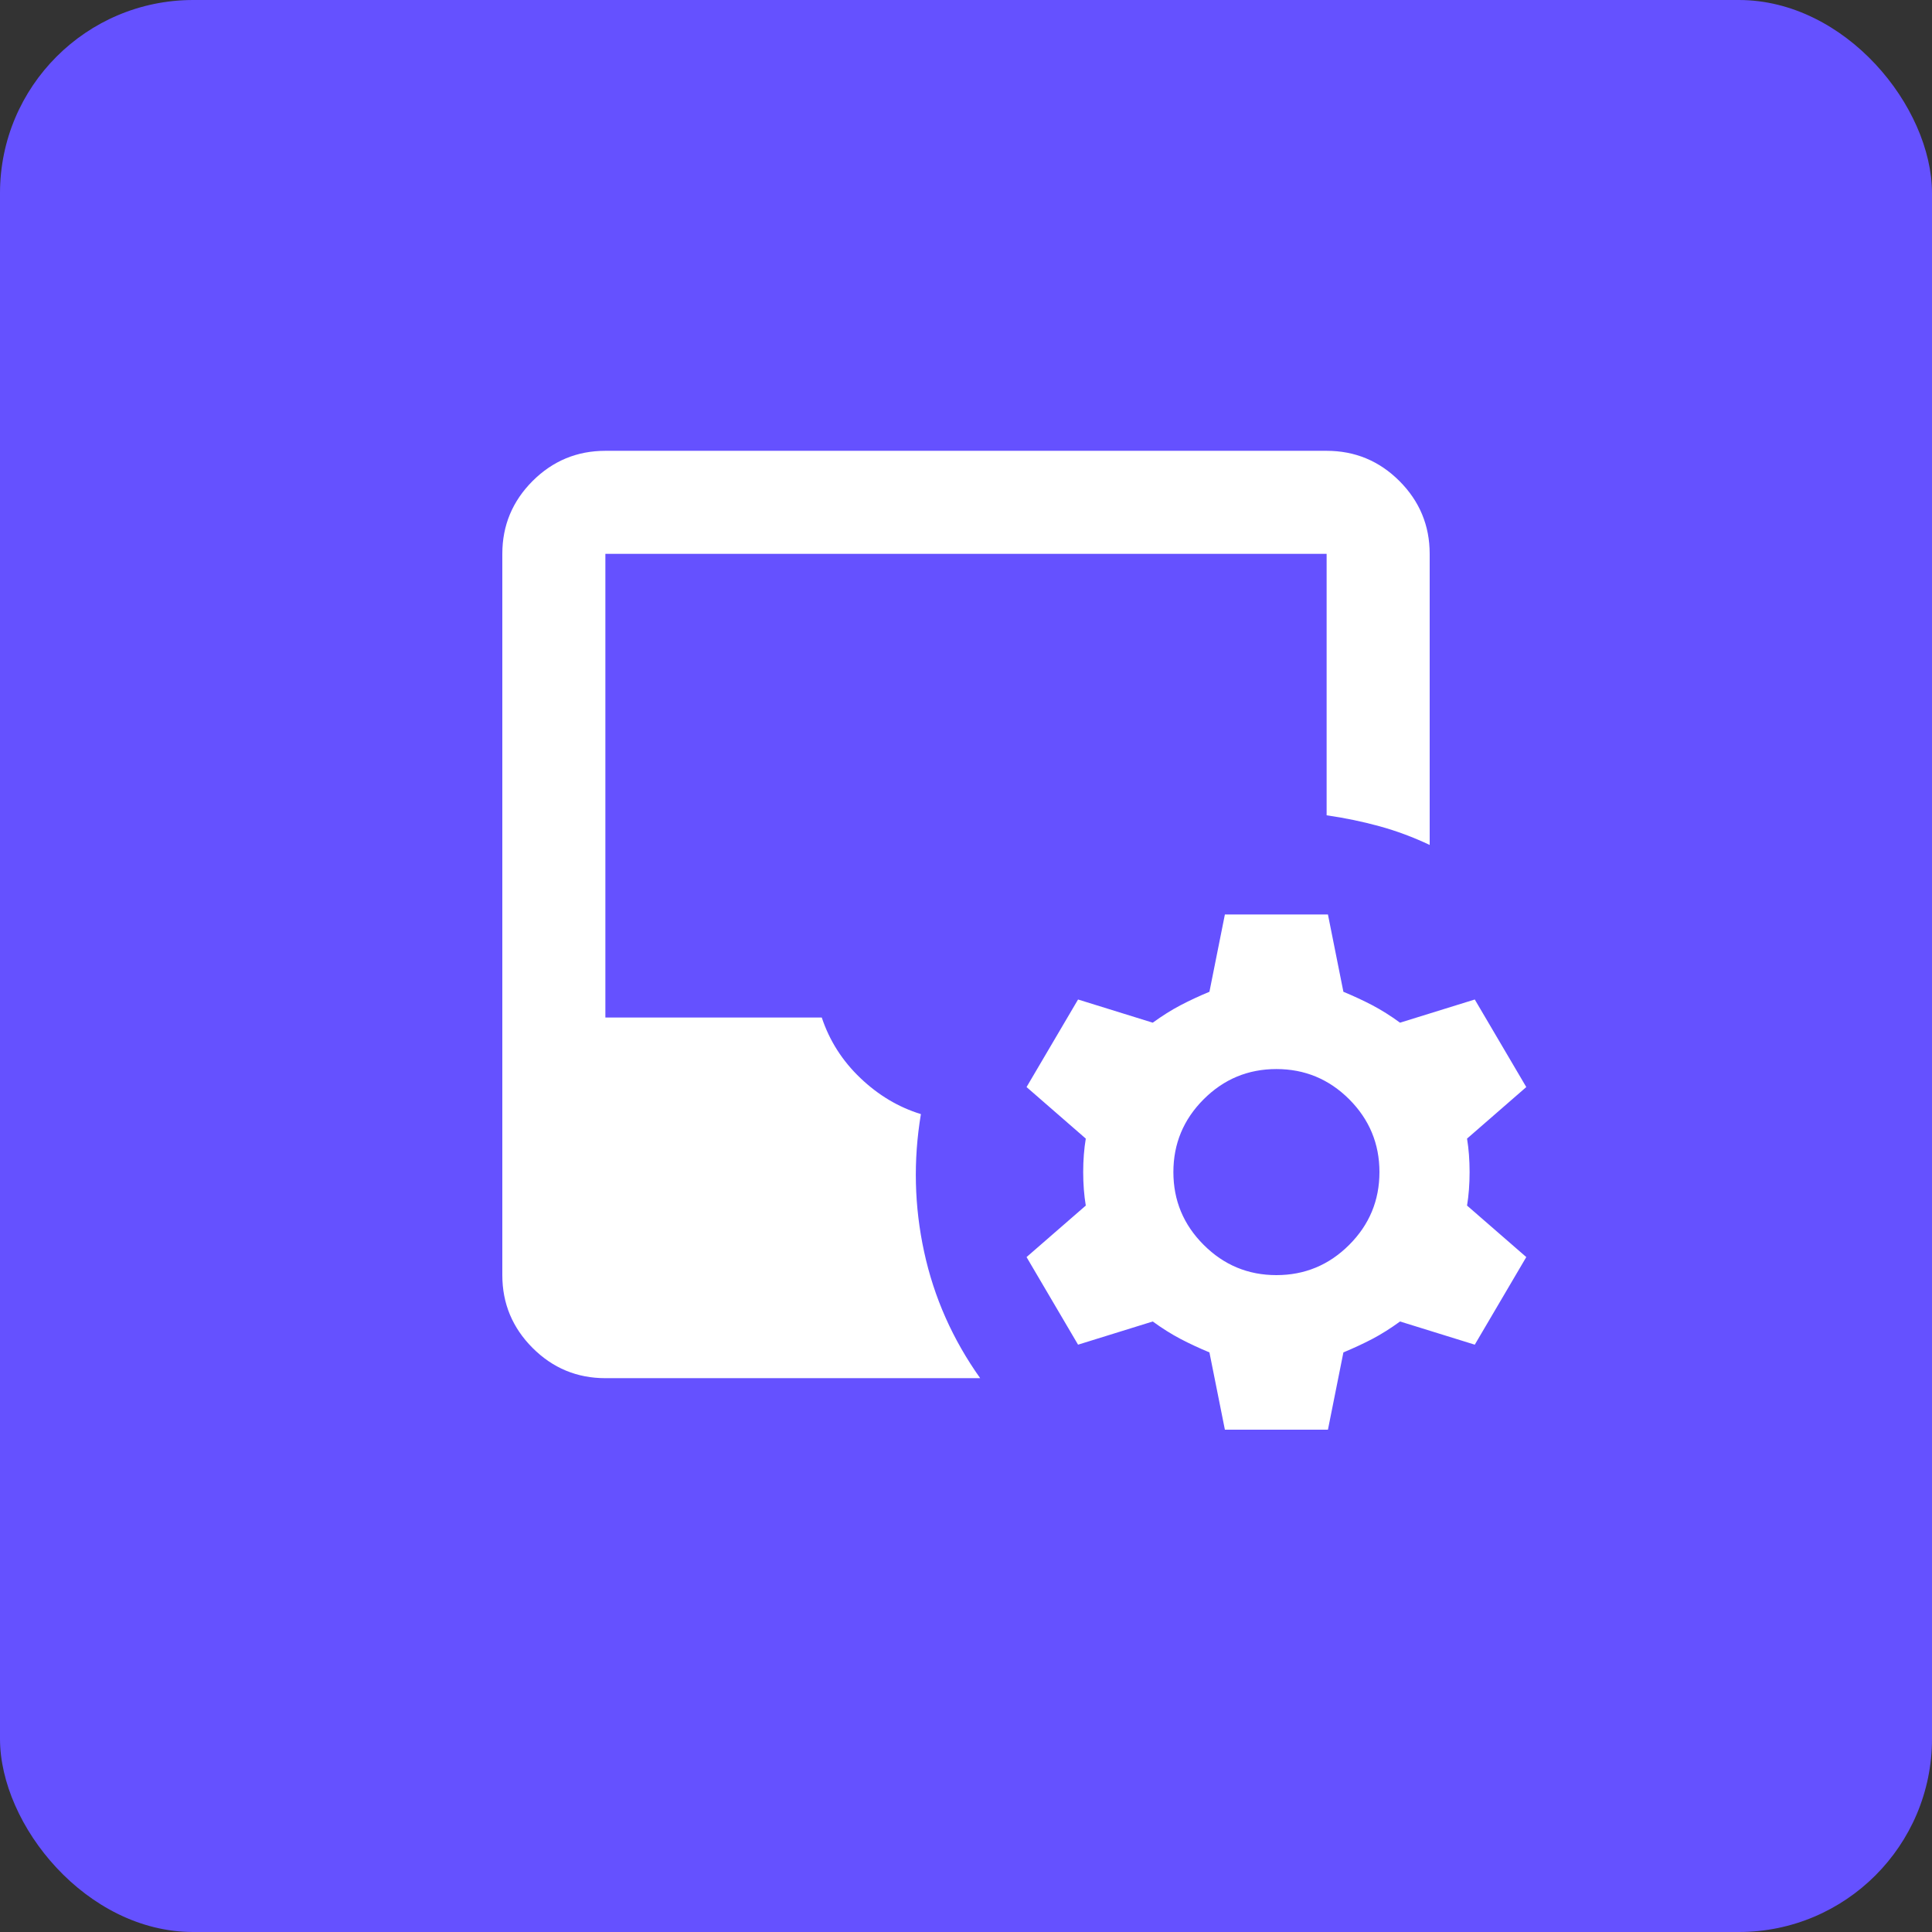 <svg width="50" height="50" viewBox="0 0 50 50" fill="none" xmlns="http://www.w3.org/2000/svg">
<rect x="0" y="0" width="50" height="50" fill="#333333" stroke="none"/>
<rect width="50" height="50" rx="5" fill="#6551FF"/>
<path d="M31.7 37L31.3 35C31.033 34.889 30.784 34.773 30.551 34.651C30.317 34.528 30.078 34.378 29.833 34.2L27.9 34.8L26.567 32.533L28.1 31.2C28.056 30.933 28.033 30.645 28.033 30.333C28.033 30.022 28.056 29.733 28.1 29.467L26.567 28.133L27.9 25.867L29.833 26.467C30.078 26.289 30.317 26.139 30.551 26.016C30.784 25.894 31.033 25.778 31.3 25.667L31.7 23.667H34.367L34.767 25.667C35.033 25.778 35.284 25.894 35.517 26.016C35.75 26.139 35.989 26.289 36.233 26.467L38.167 25.867L39.5 28.133L37.967 29.467C38.011 29.733 38.033 30.022 38.033 30.333C38.033 30.645 38.011 30.933 37.967 31.2L39.5 32.533L38.167 34.8L36.233 34.2C35.989 34.378 35.75 34.528 35.517 34.651C35.284 34.773 35.033 34.889 34.767 35L34.367 37H31.7ZM15.667 35.667C14.933 35.667 14.305 35.406 13.783 34.884C13.261 34.361 13 33.733 13 33V14.333C13 13.6 13.261 12.972 13.783 12.449C14.305 11.928 14.933 11.667 15.667 11.667H34.333C35.067 11.667 35.695 11.928 36.217 12.449C36.739 12.972 37 13.6 37 14.333V21.867C36.578 21.667 36.144 21.505 35.7 21.383C35.256 21.261 34.8 21.167 34.333 21.1V14.333H15.667V26.333H21.267C21.467 26.933 21.8 27.456 22.267 27.9C22.733 28.345 23.256 28.656 23.833 28.833C23.633 30.033 23.661 31.222 23.917 32.4C24.172 33.578 24.656 34.667 25.367 35.667H15.667ZM33.033 33C33.767 33 34.395 32.739 34.917 32.217C35.439 31.695 35.7 31.067 35.7 30.333C35.7 29.6 35.439 28.972 34.917 28.449C34.395 27.928 33.767 27.667 33.033 27.667C32.3 27.667 31.672 27.928 31.151 28.449C30.628 28.972 30.367 29.6 30.367 30.333C30.367 31.067 30.628 31.695 31.151 32.217C31.672 32.739 32.3 33 33.033 33Z" fill="white"/>
</svg>
